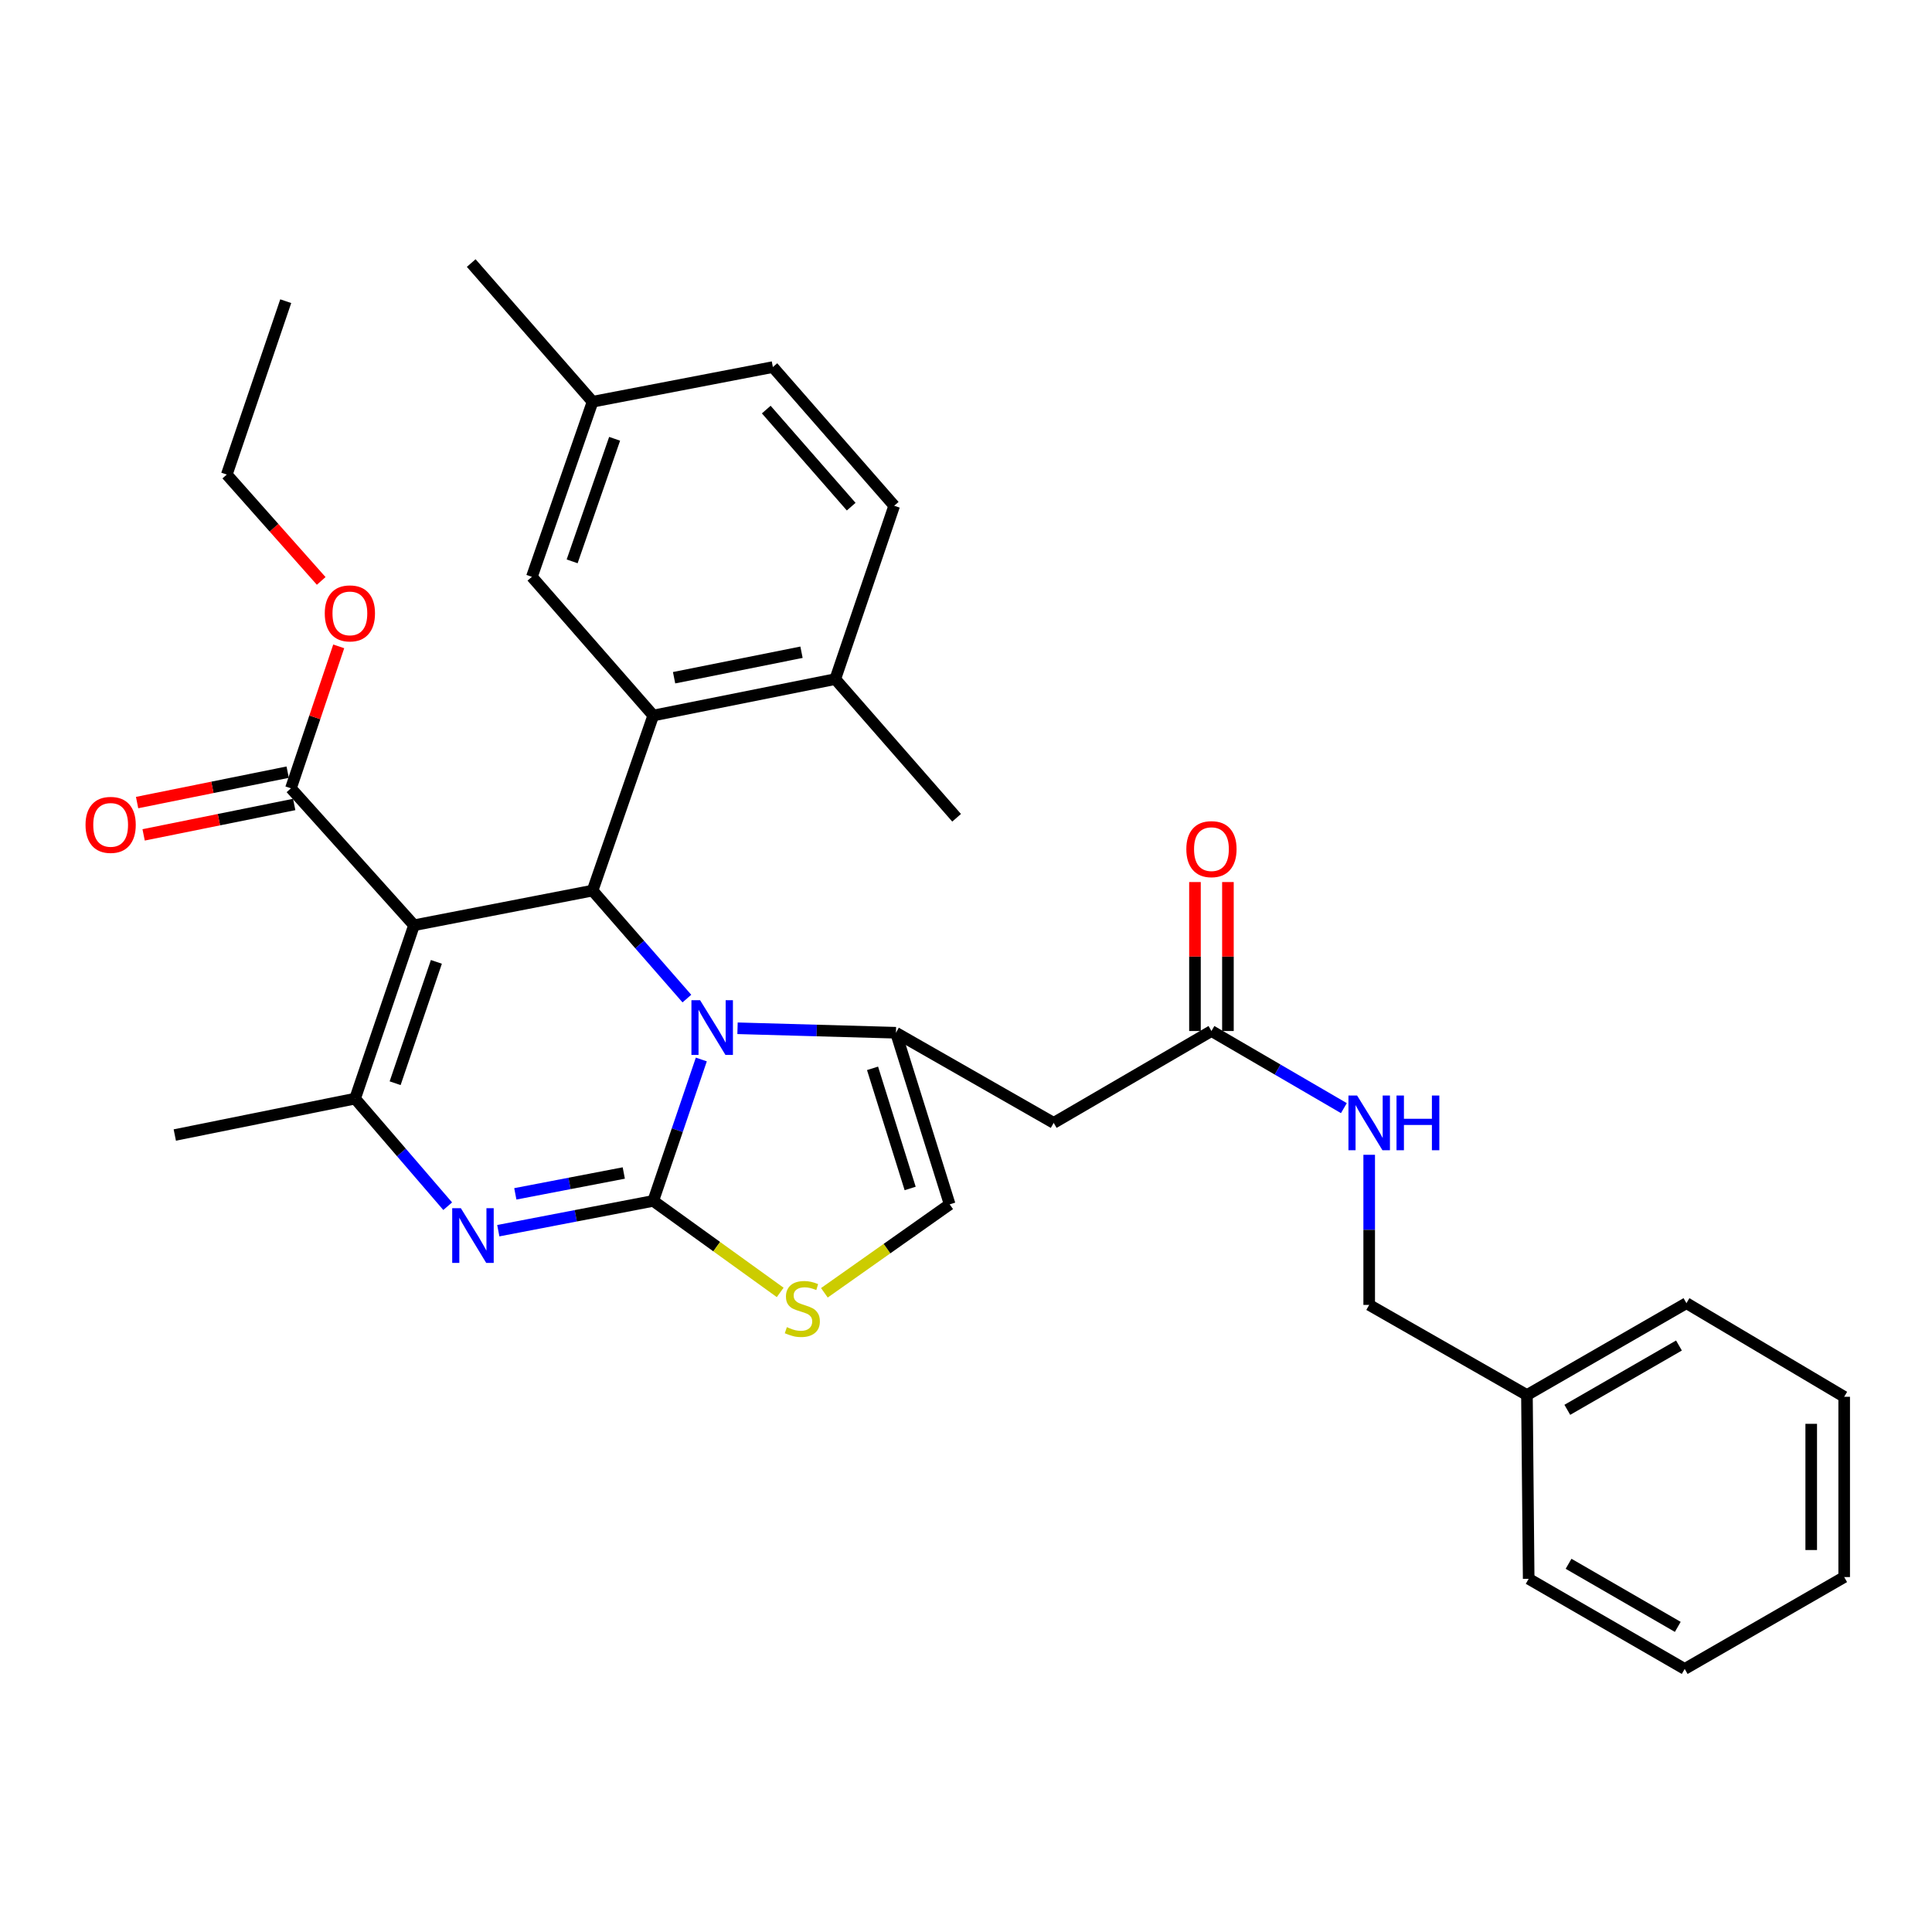 <?xml version='1.0' encoding='iso-8859-1'?>
<svg version='1.1' baseProfile='full'
              xmlns='http://www.w3.org/2000/svg'
                      xmlns:rdkit='http://www.rdkit.org/xml'
                      xmlns:xlink='http://www.w3.org/1999/xlink'
                  xml:space='preserve'
width='1000px' height='1000px' viewBox='0 0 1000 1000'>
<!-- END OF HEADER -->
<rect style='opacity:1.0;fill:#FFFFFF;stroke:none' width='1000' height='1000' x='0' y='0'> </rect>
<path class='bond-0' d='M 790.34,722.072 L 708.692,675.419' style='fill:none;fill-rule:evenodd;stroke:#000000;stroke-width:6px;stroke-linecap:butt;stroke-linejoin:miter;stroke-opacity:1' />
<path class='bond-1' d='M 790.34,722.072 L 872.897,674.519' style='fill:none;fill-rule:evenodd;stroke:#000000;stroke-width:6px;stroke-linecap:butt;stroke-linejoin:miter;stroke-opacity:1' />
<path class='bond-1' d='M 811.239,729.723 L 869.03,696.436' style='fill:none;fill-rule:evenodd;stroke:#000000;stroke-width:6px;stroke-linecap:butt;stroke-linejoin:miter;stroke-opacity:1' />
<path class='bond-2' d='M 790.34,722.072 L 791.24,817.189' style='fill:none;fill-rule:evenodd;stroke:#000000;stroke-width:6px;stroke-linecap:butt;stroke-linejoin:miter;stroke-opacity:1' />
<path class='bond-3' d='M 627.044,533.649 L 661.317,553.61' style='fill:none;fill-rule:evenodd;stroke:#000000;stroke-width:6px;stroke-linecap:butt;stroke-linejoin:miter;stroke-opacity:1' />
<path class='bond-3' d='M 661.317,553.61 L 695.589,573.571' style='fill:none;fill-rule:evenodd;stroke:#0000FF;stroke-width:6px;stroke-linecap:butt;stroke-linejoin:miter;stroke-opacity:1' />
<path class='bond-4' d='M 635.574,533.649 L 635.574,495.098' style='fill:none;fill-rule:evenodd;stroke:#000000;stroke-width:6px;stroke-linecap:butt;stroke-linejoin:miter;stroke-opacity:1' />
<path class='bond-4' d='M 635.574,495.098 L 635.574,456.548' style='fill:none;fill-rule:evenodd;stroke:#FF0000;stroke-width:6px;stroke-linecap:butt;stroke-linejoin:miter;stroke-opacity:1' />
<path class='bond-4' d='M 618.513,533.649 L 618.513,495.098' style='fill:none;fill-rule:evenodd;stroke:#000000;stroke-width:6px;stroke-linecap:butt;stroke-linejoin:miter;stroke-opacity:1' />
<path class='bond-4' d='M 618.513,495.098 L 618.513,456.548' style='fill:none;fill-rule:evenodd;stroke:#FF0000;stroke-width:6px;stroke-linecap:butt;stroke-linejoin:miter;stroke-opacity:1' />
<path class='bond-5' d='M 627.044,533.649 L 545.386,581.202' style='fill:none;fill-rule:evenodd;stroke:#000000;stroke-width:6px;stroke-linecap:butt;stroke-linejoin:miter;stroke-opacity:1' />
<path class='bond-6' d='M 708.692,597.718 L 708.692,636.568' style='fill:none;fill-rule:evenodd;stroke:#0000FF;stroke-width:6px;stroke-linecap:butt;stroke-linejoin:miter;stroke-opacity:1' />
<path class='bond-6' d='M 708.692,636.568 L 708.692,675.419' style='fill:none;fill-rule:evenodd;stroke:#000000;stroke-width:6px;stroke-linecap:butt;stroke-linejoin:miter;stroke-opacity:1' />
<path class='bond-7' d='M 257.919,637.002 L 298.019,629.291' style='fill:none;fill-rule:evenodd;stroke:#0000FF;stroke-width:6px;stroke-linecap:butt;stroke-linejoin:miter;stroke-opacity:1' />
<path class='bond-7' d='M 298.019,629.291 L 338.119,621.581' style='fill:none;fill-rule:evenodd;stroke:#000000;stroke-width:6px;stroke-linecap:butt;stroke-linejoin:miter;stroke-opacity:1' />
<path class='bond-7' d='M 266.727,617.934 L 294.798,612.537' style='fill:none;fill-rule:evenodd;stroke:#0000FF;stroke-width:6px;stroke-linecap:butt;stroke-linejoin:miter;stroke-opacity:1' />
<path class='bond-7' d='M 294.798,612.537 L 322.868,607.14' style='fill:none;fill-rule:evenodd;stroke:#000000;stroke-width:6px;stroke-linecap:butt;stroke-linejoin:miter;stroke-opacity:1' />
<path class='bond-8' d='M 231.725,624.331 L 207.758,596.487' style='fill:none;fill-rule:evenodd;stroke:#0000FF;stroke-width:6px;stroke-linecap:butt;stroke-linejoin:miter;stroke-opacity:1' />
<path class='bond-8' d='M 207.758,596.487 L 183.79,568.643' style='fill:none;fill-rule:evenodd;stroke:#000000;stroke-width:6px;stroke-linecap:butt;stroke-linejoin:miter;stroke-opacity:1' />
<path class='bond-9' d='M 306.717,460.967 L 331.123,488.916' style='fill:none;fill-rule:evenodd;stroke:#000000;stroke-width:6px;stroke-linecap:butt;stroke-linejoin:miter;stroke-opacity:1' />
<path class='bond-9' d='M 331.123,488.916 L 355.528,516.864' style='fill:none;fill-rule:evenodd;stroke:#0000FF;stroke-width:6px;stroke-linecap:butt;stroke-linejoin:miter;stroke-opacity:1' />
<path class='bond-10' d='M 306.717,460.967 L 214.292,478.91' style='fill:none;fill-rule:evenodd;stroke:#000000;stroke-width:6px;stroke-linecap:butt;stroke-linejoin:miter;stroke-opacity:1' />
<path class='bond-11' d='M 306.717,460.967 L 338.119,370.343' style='fill:none;fill-rule:evenodd;stroke:#000000;stroke-width:6px;stroke-linecap:butt;stroke-linejoin:miter;stroke-opacity:1' />
<path class='bond-12' d='M 214.292,478.91 L 150.587,408.03' style='fill:none;fill-rule:evenodd;stroke:#000000;stroke-width:6px;stroke-linecap:butt;stroke-linejoin:miter;stroke-opacity:1' />
<path class='bond-13' d='M 214.292,478.91 L 183.79,568.643' style='fill:none;fill-rule:evenodd;stroke:#000000;stroke-width:6px;stroke-linecap:butt;stroke-linejoin:miter;stroke-opacity:1' />
<path class='bond-13' d='M 225.87,497.861 L 204.519,560.674' style='fill:none;fill-rule:evenodd;stroke:#000000;stroke-width:6px;stroke-linecap:butt;stroke-linejoin:miter;stroke-opacity:1' />
<path class='bond-14' d='M 183.79,568.643 L 90.474,587.487' style='fill:none;fill-rule:evenodd;stroke:#000000;stroke-width:6px;stroke-linecap:butt;stroke-linejoin:miter;stroke-opacity:1' />
<path class='bond-15' d='M 363.002,548.386 L 350.561,584.984' style='fill:none;fill-rule:evenodd;stroke:#0000FF;stroke-width:6px;stroke-linecap:butt;stroke-linejoin:miter;stroke-opacity:1' />
<path class='bond-15' d='M 350.561,584.984 L 338.119,621.581' style='fill:none;fill-rule:evenodd;stroke:#000000;stroke-width:6px;stroke-linecap:butt;stroke-linejoin:miter;stroke-opacity:1' />
<path class='bond-16' d='M 381.74,532.229 L 422.739,533.389' style='fill:none;fill-rule:evenodd;stroke:#0000FF;stroke-width:6px;stroke-linecap:butt;stroke-linejoin:miter;stroke-opacity:1' />
<path class='bond-16' d='M 422.739,533.389 L 463.738,534.549' style='fill:none;fill-rule:evenodd;stroke:#000000;stroke-width:6px;stroke-linecap:butt;stroke-linejoin:miter;stroke-opacity:1' />
<path class='bond-17' d='M 338.119,621.581 L 370.973,645.266' style='fill:none;fill-rule:evenodd;stroke:#000000;stroke-width:6px;stroke-linecap:butt;stroke-linejoin:miter;stroke-opacity:1' />
<path class='bond-17' d='M 370.973,645.266 L 403.826,668.95' style='fill:none;fill-rule:evenodd;stroke:#CCCC00;stroke-width:6px;stroke-linecap:butt;stroke-linejoin:miter;stroke-opacity:1' />
<path class='bond-18' d='M 426.698,669.153 L 459.123,646.263' style='fill:none;fill-rule:evenodd;stroke:#CCCC00;stroke-width:6px;stroke-linecap:butt;stroke-linejoin:miter;stroke-opacity:1' />
<path class='bond-18' d='M 459.123,646.263 L 491.548,623.372' style='fill:none;fill-rule:evenodd;stroke:#000000;stroke-width:6px;stroke-linecap:butt;stroke-linejoin:miter;stroke-opacity:1' />
<path class='bond-19' d='M 491.548,623.372 L 463.738,534.549' style='fill:none;fill-rule:evenodd;stroke:#000000;stroke-width:6px;stroke-linecap:butt;stroke-linejoin:miter;stroke-opacity:1' />
<path class='bond-19' d='M 471.095,615.147 L 451.628,552.97' style='fill:none;fill-rule:evenodd;stroke:#000000;stroke-width:6px;stroke-linecap:butt;stroke-linejoin:miter;stroke-opacity:1' />
<path class='bond-20' d='M 463.738,534.549 L 545.386,581.202' style='fill:none;fill-rule:evenodd;stroke:#000000;stroke-width:6px;stroke-linecap:butt;stroke-linejoin:miter;stroke-opacity:1' />
<path class='bond-21' d='M 338.119,370.343 L 432.336,351.5' style='fill:none;fill-rule:evenodd;stroke:#000000;stroke-width:6px;stroke-linecap:butt;stroke-linejoin:miter;stroke-opacity:1' />
<path class='bond-21' d='M 348.906,350.787 L 414.857,337.596' style='fill:none;fill-rule:evenodd;stroke:#000000;stroke-width:6px;stroke-linecap:butt;stroke-linejoin:miter;stroke-opacity:1' />
<path class='bond-22' d='M 338.119,370.343 L 275.305,298.562' style='fill:none;fill-rule:evenodd;stroke:#000000;stroke-width:6px;stroke-linecap:butt;stroke-linejoin:miter;stroke-opacity:1' />
<path class='bond-23' d='M 150.587,408.03 L 162.955,371.293' style='fill:none;fill-rule:evenodd;stroke:#000000;stroke-width:6px;stroke-linecap:butt;stroke-linejoin:miter;stroke-opacity:1' />
<path class='bond-23' d='M 162.955,371.293 L 175.324,334.556' style='fill:none;fill-rule:evenodd;stroke:#FF0000;stroke-width:6px;stroke-linecap:butt;stroke-linejoin:miter;stroke-opacity:1' />
<path class='bond-24' d='M 148.898,399.668 L 109.93,407.537' style='fill:none;fill-rule:evenodd;stroke:#000000;stroke-width:6px;stroke-linecap:butt;stroke-linejoin:miter;stroke-opacity:1' />
<path class='bond-24' d='M 109.93,407.537 L 70.962,415.406' style='fill:none;fill-rule:evenodd;stroke:#FF0000;stroke-width:6px;stroke-linecap:butt;stroke-linejoin:miter;stroke-opacity:1' />
<path class='bond-24' d='M 152.275,416.392 L 113.307,424.261' style='fill:none;fill-rule:evenodd;stroke:#000000;stroke-width:6px;stroke-linecap:butt;stroke-linejoin:miter;stroke-opacity:1' />
<path class='bond-24' d='M 113.307,424.261 L 74.339,432.129' style='fill:none;fill-rule:evenodd;stroke:#FF0000;stroke-width:6px;stroke-linecap:butt;stroke-linejoin:miter;stroke-opacity:1' />
<path class='bond-25' d='M 166.257,300.686 L 141.821,273.156' style='fill:none;fill-rule:evenodd;stroke:#FF0000;stroke-width:6px;stroke-linecap:butt;stroke-linejoin:miter;stroke-opacity:1' />
<path class='bond-25' d='M 141.821,273.156 L 117.384,245.625' style='fill:none;fill-rule:evenodd;stroke:#000000;stroke-width:6px;stroke-linecap:butt;stroke-linejoin:miter;stroke-opacity:1' />
<path class='bond-26' d='M 432.336,351.5 L 462.838,261.776' style='fill:none;fill-rule:evenodd;stroke:#000000;stroke-width:6px;stroke-linecap:butt;stroke-linejoin:miter;stroke-opacity:1' />
<path class='bond-27' d='M 432.336,351.5 L 495.141,423.281' style='fill:none;fill-rule:evenodd;stroke:#000000;stroke-width:6px;stroke-linecap:butt;stroke-linejoin:miter;stroke-opacity:1' />
<path class='bond-28' d='M 275.305,298.562 L 306.717,207.938' style='fill:none;fill-rule:evenodd;stroke:#000000;stroke-width:6px;stroke-linecap:butt;stroke-linejoin:miter;stroke-opacity:1' />
<path class='bond-28' d='M 296.137,290.556 L 318.126,227.12' style='fill:none;fill-rule:evenodd;stroke:#000000;stroke-width:6px;stroke-linecap:butt;stroke-linejoin:miter;stroke-opacity:1' />
<path class='bond-29' d='M 117.384,245.625 L 147.895,155.892' style='fill:none;fill-rule:evenodd;stroke:#000000;stroke-width:6px;stroke-linecap:butt;stroke-linejoin:miter;stroke-opacity:1' />
<path class='bond-30' d='M 462.838,261.776 L 400.033,189.995' style='fill:none;fill-rule:evenodd;stroke:#000000;stroke-width:6px;stroke-linecap:butt;stroke-linejoin:miter;stroke-opacity:1' />
<path class='bond-30' d='M 440.577,262.244 L 396.613,211.997' style='fill:none;fill-rule:evenodd;stroke:#000000;stroke-width:6px;stroke-linecap:butt;stroke-linejoin:miter;stroke-opacity:1' />
<path class='bond-31' d='M 306.717,207.938 L 400.033,189.995' style='fill:none;fill-rule:evenodd;stroke:#000000;stroke-width:6px;stroke-linecap:butt;stroke-linejoin:miter;stroke-opacity:1' />
<path class='bond-32' d='M 306.717,207.938 L 243.903,136.157' style='fill:none;fill-rule:evenodd;stroke:#000000;stroke-width:6px;stroke-linecap:butt;stroke-linejoin:miter;stroke-opacity:1' />
<path class='bond-33' d='M 872.897,674.519 L 954.545,722.973' style='fill:none;fill-rule:evenodd;stroke:#000000;stroke-width:6px;stroke-linecap:butt;stroke-linejoin:miter;stroke-opacity:1' />
<path class='bond-34' d='M 791.24,817.189 L 871.997,863.843' style='fill:none;fill-rule:evenodd;stroke:#000000;stroke-width:6px;stroke-linecap:butt;stroke-linejoin:miter;stroke-opacity:1' />
<path class='bond-34' d='M 811.888,809.414 L 868.418,842.071' style='fill:none;fill-rule:evenodd;stroke:#000000;stroke-width:6px;stroke-linecap:butt;stroke-linejoin:miter;stroke-opacity:1' />
<path class='bond-35' d='M 954.545,722.973 L 954.545,816.289' style='fill:none;fill-rule:evenodd;stroke:#000000;stroke-width:6px;stroke-linecap:butt;stroke-linejoin:miter;stroke-opacity:1' />
<path class='bond-35' d='M 937.484,736.97 L 937.484,802.291' style='fill:none;fill-rule:evenodd;stroke:#000000;stroke-width:6px;stroke-linecap:butt;stroke-linejoin:miter;stroke-opacity:1' />
<path class='bond-36' d='M 871.997,863.843 L 954.545,816.289' style='fill:none;fill-rule:evenodd;stroke:#000000;stroke-width:6px;stroke-linecap:butt;stroke-linejoin:miter;stroke-opacity:1' />
<path  class='atom-2' d='M 702.432 567.042
L 711.712 582.042
Q 712.632 583.522, 714.112 586.202
Q 715.592 588.882, 715.672 589.042
L 715.672 567.042
L 719.432 567.042
L 719.432 595.362
L 715.552 595.362
L 705.592 578.962
Q 704.432 577.042, 703.192 574.842
Q 701.992 572.642, 701.632 571.962
L 701.632 595.362
L 697.952 595.362
L 697.952 567.042
L 702.432 567.042
' fill='#0000FF'/>
<path  class='atom-2' d='M 722.832 567.042
L 726.672 567.042
L 726.672 579.082
L 741.152 579.082
L 741.152 567.042
L 744.992 567.042
L 744.992 595.362
L 741.152 595.362
L 741.152 582.282
L 726.672 582.282
L 726.672 595.362
L 722.832 595.362
L 722.832 567.042
' fill='#0000FF'/>
<path  class='atom-3' d='M 614.044 439.512
Q 614.044 432.712, 617.404 428.912
Q 620.764 425.112, 627.044 425.112
Q 633.324 425.112, 636.684 428.912
Q 640.044 432.712, 640.044 439.512
Q 640.044 446.392, 636.644 450.312
Q 633.244 454.192, 627.044 454.192
Q 620.804 454.192, 617.404 450.312
Q 614.044 446.432, 614.044 439.512
M 627.044 450.992
Q 631.364 450.992, 633.684 448.112
Q 636.044 445.192, 636.044 439.512
Q 636.044 433.952, 633.684 431.152
Q 631.364 428.312, 627.044 428.312
Q 622.724 428.312, 620.364 431.112
Q 618.044 433.912, 618.044 439.512
Q 618.044 445.232, 620.364 448.112
Q 622.724 450.992, 627.044 450.992
' fill='#FF0000'/>
<path  class='atom-5' d='M 238.543 625.364
L 247.823 640.364
Q 248.743 641.844, 250.223 644.524
Q 251.703 647.204, 251.783 647.364
L 251.783 625.364
L 255.543 625.364
L 255.543 653.684
L 251.663 653.684
L 241.703 637.284
Q 240.543 635.364, 239.303 633.164
Q 238.103 630.964, 237.743 630.284
L 237.743 653.684
L 234.063 653.684
L 234.063 625.364
L 238.543 625.364
' fill='#0000FF'/>
<path  class='atom-9' d='M 362.361 517.697
L 371.641 532.697
Q 372.561 534.177, 374.041 536.857
Q 375.521 539.537, 375.601 539.697
L 375.601 517.697
L 379.361 517.697
L 379.361 546.017
L 375.481 546.017
L 365.521 529.617
Q 364.361 527.697, 363.121 525.497
Q 361.921 523.297, 361.561 522.617
L 361.561 546.017
L 357.881 546.017
L 357.881 517.697
L 362.361 517.697
' fill='#0000FF'/>
<path  class='atom-11' d='M 407.284 686.93
Q 407.604 687.05, 408.924 687.61
Q 410.244 688.17, 411.684 688.53
Q 413.164 688.85, 414.604 688.85
Q 417.284 688.85, 418.844 687.57
Q 420.404 686.25, 420.404 683.97
Q 420.404 682.41, 419.604 681.45
Q 418.844 680.49, 417.644 679.97
Q 416.444 679.45, 414.444 678.85
Q 411.924 678.09, 410.404 677.37
Q 408.924 676.65, 407.844 675.13
Q 406.804 673.61, 406.804 671.05
Q 406.804 667.49, 409.204 665.29
Q 411.644 663.09, 416.444 663.09
Q 419.724 663.09, 423.444 664.65
L 422.524 667.73
Q 419.124 666.33, 416.564 666.33
Q 413.804 666.33, 412.284 667.49
Q 410.764 668.61, 410.804 670.57
Q 410.804 672.09, 411.564 673.01
Q 412.364 673.93, 413.484 674.45
Q 414.644 674.97, 416.564 675.57
Q 419.124 676.37, 420.644 677.17
Q 422.164 677.97, 423.244 679.61
Q 424.364 681.21, 424.364 683.97
Q 424.364 687.89, 421.724 690.01
Q 419.124 692.09, 414.764 692.09
Q 412.244 692.09, 410.324 691.53
Q 408.444 691.01, 406.204 690.09
L 407.284 686.93
' fill='#CCCC00'/>
<path  class='atom-17' d='M 168.098 317.486
Q 168.098 310.686, 171.458 306.886
Q 174.818 303.086, 181.098 303.086
Q 187.378 303.086, 190.738 306.886
Q 194.098 310.686, 194.098 317.486
Q 194.098 324.366, 190.698 328.286
Q 187.298 332.166, 181.098 332.166
Q 174.858 332.166, 171.458 328.286
Q 168.098 324.406, 168.098 317.486
M 181.098 328.966
Q 185.418 328.966, 187.738 326.086
Q 190.098 323.166, 190.098 317.486
Q 190.098 311.926, 187.738 309.126
Q 185.418 306.286, 181.098 306.286
Q 176.778 306.286, 174.418 309.086
Q 172.098 311.886, 172.098 317.486
Q 172.098 323.206, 174.418 326.086
Q 176.778 328.966, 181.098 328.966
' fill='#FF0000'/>
<path  class='atom-18' d='M 44.271 426.953
Q 44.271 420.153, 47.631 416.353
Q 50.991 412.553, 57.271 412.553
Q 63.551 412.553, 66.911 416.353
Q 70.271 420.153, 70.271 426.953
Q 70.271 433.833, 66.871 437.753
Q 63.471 441.633, 57.271 441.633
Q 51.031 441.633, 47.631 437.753
Q 44.271 433.873, 44.271 426.953
M 57.271 438.433
Q 61.591 438.433, 63.911 435.553
Q 66.271 432.633, 66.271 426.953
Q 66.271 421.393, 63.911 418.593
Q 61.591 415.753, 57.271 415.753
Q 52.951 415.753, 50.591 418.553
Q 48.271 421.353, 48.271 426.953
Q 48.271 432.673, 50.591 435.553
Q 52.951 438.433, 57.271 438.433
' fill='#FF0000'/>
</svg>
